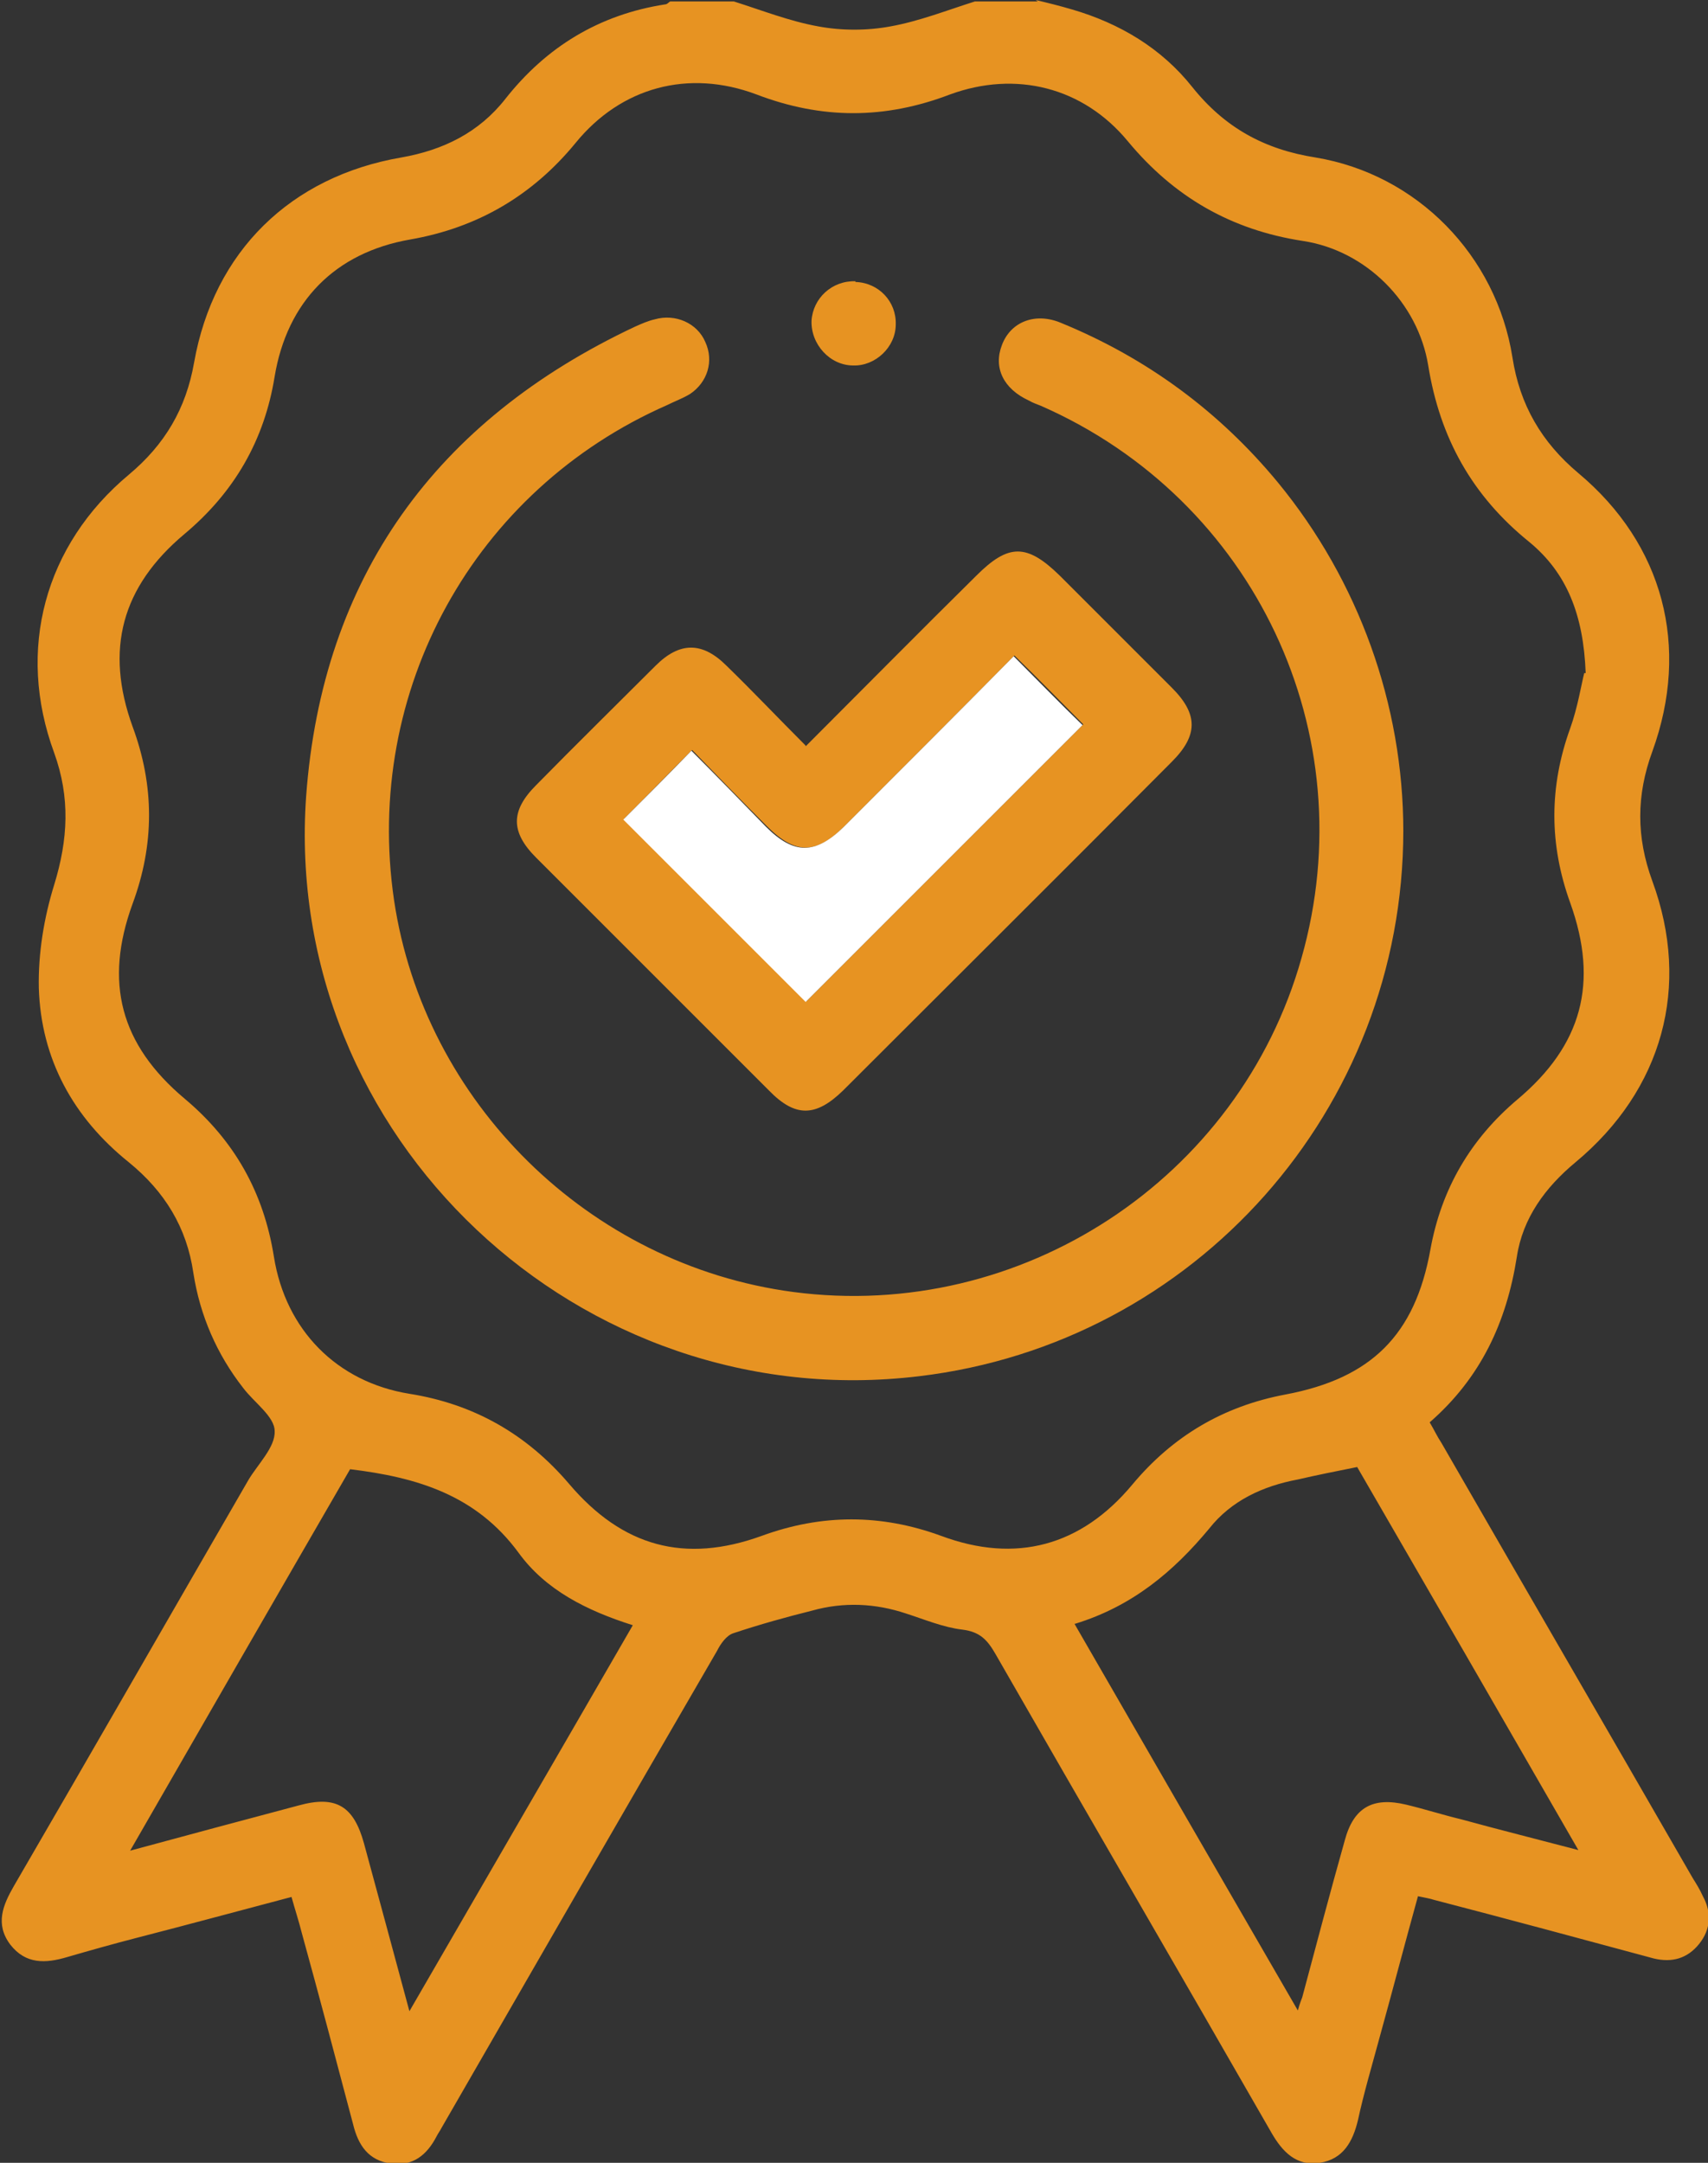 <?xml version="1.0" encoding="UTF-8"?>
<svg id="Layer_1" xmlns="http://www.w3.org/2000/svg" version="1.1" viewBox="0 0 233.2 295.3">
  <rect x="0" y="0" width="233.2" height="295.3" fill="#333333" stroke="none"/>
  <!-- Generator: Adobe Illustrator 29.0.1, SVG Export Plug-In . SVG Version: 2.1.0 Build 192)  -->
  <defs>
    <style>
      .st0 {
        fill: #fff;
      }

      .st1 {
        fill: #e79322;
      }
    </style>
  </defs>
  <path class="st1" d="M141.4,0c1.7.4,3.3.8,5,1.3,6.5,1.9,12.2,5.3,16.4,10.6,4.4,5.5,9.8,8.5,16.8,9.6,13.9,2.3,24.7,13.4,26.9,27.3,1,6.5,4,11.6,9,15.8,11.6,9.7,15.3,23.7,10.1,38-2.2,6-2.2,11.7,0,17.7,5.3,14.4,1.4,28.5-10.5,38.4-4.1,3.4-7.2,7.6-8,12.9-1.4,8.9-4.9,16.5-11.9,22.6.6,1,1,1.9,1.6,2.8,11.4,19.8,22.9,39.6,34.3,59.4.5.8,1,1.6,1.4,2.5,1.2,2.2,1.1,4.5-.5,6.5-1.6,2-3.7,2.6-6.2,2-10-2.7-20-5.4-30-8-.6-.2-1.3-.3-2.2-.5-1.8,6.5-3.5,13-5.3,19.5-1,3.7-2.1,7.4-2.9,11.1-.7,2.9-2,5.3-5.2,5.8-3.2.5-5.1-1.5-6.6-4.1-12.5-21.8-25.2-43.6-37.7-65.4-1.1-1.9-2.1-3-4.5-3.3-2.6-.3-5.2-1.4-7.7-2.2-4.2-1.4-8.5-1.6-12.8-.4-3.6.9-7.2,1.9-10.8,3.1-.9.3-1.7,1.4-2.2,2.4-12.6,21.7-25.1,43.4-37.6,65.1-.2.4-.5.8-.7,1.2-1.3,2.5-3.2,4.1-6.2,3.7-3.1-.4-4.5-2.5-5.2-5.4-2.3-8.7-4.6-17.4-7-26.1-.4-1.6-.9-3.1-1.4-4.9-7.2,1.9-14.2,3.8-21.2,5.6-3.1.8-6.3,1.7-9.4,2.6-3,.9-5.7,1-7.8-1.7-2.1-2.8-1-5.4.5-8,10.7-18.4,21.3-36.9,32-55.4,1.3-2.2,3.7-4.5,3.6-6.7,0-2-2.8-3.9-4.3-5.9-3.6-4.6-5.9-9.9-6.8-15.7-.9-6.2-3.9-11.1-8.8-15.1-7.6-6.1-12-14.1-12.3-23.8-.1-4.7.7-9.6,2.1-14.1,1.9-6.2,2.2-11.9,0-18-5.2-14.1-1.3-28.4,10.2-38,4.9-4.1,7.8-9,8.9-15.3,2.7-15.2,13.2-25.4,28.3-28,5.7-1,10.6-3.4,14.2-8,5.6-7.1,12.8-11.5,21.8-12.9.3,0,.5-.3.7-.4h8.7c3.8,1.2,7.6,2.7,11.5,3.4,3.2.6,6.7.6,9.9,0,3.9-.7,7.7-2.2,11.5-3.4h8.6ZM216.5,91.9c-.3-8-2.6-13.7-7.7-17.9-7.8-6.3-12.2-14.2-13.8-24.1-1.4-8.6-8.5-15.7-17.1-17-9.8-1.5-17.6-6-23.9-13.6-6.1-7.4-15.3-9.7-24.3-6.4-8.9,3.4-17.5,3.4-26.4,0-9.3-3.5-18.5-1-24.7,6.6-5.9,7.2-13.4,11.6-22.6,13.2-10.3,1.8-16.8,8.5-18.5,18.7-1.4,8.7-5.5,15.8-12.3,21.5-8.6,7.2-10.9,15.8-7.1,26.3,3,8.1,3,16.1,0,24.2-3.9,10.7-1.7,19.2,7.1,26.6,6.8,5.7,10.8,12.8,12.2,21.6,1.6,10,8.6,17.1,18.5,18.7,8.8,1.4,16,5.5,21.8,12.3,7.3,8.6,15.8,10.9,26.3,7.1,8.2-3,16.3-3,24.5,0,10.2,3.8,19.1,1.4,26.1-7,5.5-6.6,12.4-10.7,20.9-12.3,11.7-2.2,17.7-8.1,19.8-19.8,1.5-8.3,5.5-15.1,11.9-20.5,8.8-7.4,11.1-15.9,7.2-26.8-2.9-8-2.9-15.9,0-23.9,1-2.8,1.5-5.9,1.9-7.5h0ZM146.7,221.7c10.2,17.7,20.2,35,30.5,52.8.3-1.1.5-1.5.6-1.8,1.9-7.1,3.8-14.3,5.8-21.4,1.2-4.5,3.8-6,8.4-4.9,2.5.6,5,1.4,7.5,2,5.1,1.4,10.3,2.7,16,4.2-10.3-17.9-20.3-35.2-30.2-52.3-3,.6-5.5,1.1-8.1,1.7-4.8.9-9.1,2.9-12.1,6.7-4.9,5.9-10.5,10.6-18.3,13h0ZM17.7,252.7c8.1-2.2,15.6-4.2,23.1-6.2,5.1-1.4,7.5.1,8.9,5.2,2,7.4,4,14.7,6.2,22.9,10.4-18,20.4-35.2,30.5-52.7-6.3-2-11.9-4.8-15.6-9.9-5.8-7.9-13.9-10.3-23-11.4-9.9,17.1-19.8,34.3-30.1,52.2h0Z"/>
  <path class="st1" d="M191.6,113.4c0,38-28.4,70-66.1,74.5-46.3,5.6-87-32.6-83.7-79.2,2.2-29.9,17.7-51.3,44.9-64.1.9-.4,1.8-.8,2.7-1,2.8-.8,5.8.5,6.9,3.1,1.2,2.6.3,5.5-2.1,7.1-1,.6-2.1,1-3.1,1.5-26.4,11.6-41.5,39-37.3,67.6,4.1,27.6,26.6,49.8,54.5,53.5,31.1,4.1,60.9-15.4,69.4-45.6,8.7-30.6-6.4-62.6-35.6-75.4-.5-.2-1.1-.4-1.6-.7-3.5-1.6-4.9-4.5-3.7-7.6,1.2-3.2,4.6-4.5,8.1-3,11.7,4.8,21.6,12.1,29.6,21.8,11,13.4,17.1,30.3,17.1,47.6h0Z"/>
  <path class="st1" d="M110,101.9c8-8,15.6-15.7,23.3-23.3,4.4-4.4,6.9-4.4,11.4,0,5.1,5.1,10.2,10.2,15.3,15.3,3.6,3.6,3.6,6.5,0,10.1-14.9,15-29.9,29.9-44.9,44.9-3.7,3.6-6.5,3.7-10.1,0-10.6-10.6-21.2-21.2-31.8-31.8-3.5-3.5-3.5-6.4,0-9.9,5.4-5.5,10.9-10.9,16.3-16.3,3.3-3.3,6.4-3.3,9.7,0,3.6,3.5,7,7.1,10.8,10.9h0ZM85.2,111.8c8.4,8.4,16.8,16.8,24.9,24.9,12.5-12.5,25.2-25.2,37.8-37.8-3-3-6.1-6.2-9.4-9.4-7.6,7.7-15.4,15.5-23.2,23.3-3.9,3.9-6.7,3.9-10.6,0-3.4-3.4-6.8-6.9-10.2-10.4-3.4,3.4-6.5,6.6-9.2,9.3Z"/>
  <path class="st1" d="M116.8,38.5c3.2.1,5.6,2.7,5.5,5.8,0,3.1-2.8,5.7-5.8,5.6-3.2,0-5.8-2.9-5.7-6.1.2-3.1,2.8-5.5,6-5.4h0Z"/>
  <path class="st0" d="M85.2,111.8c2.8-2.8,5.9-5.9,9.2-9.3,3.4,3.4,6.8,6.9,10.2,10.4,3.8,3.8,6.7,3.8,10.6,0,7.8-7.8,15.6-15.6,23.2-23.3,3.3,3.3,6.4,6.5,9.4,9.4-12.5,12.5-25.3,25.3-37.8,37.8-8.1-8.1-16.5-16.5-24.9-24.9h0Z"/>
</svg>